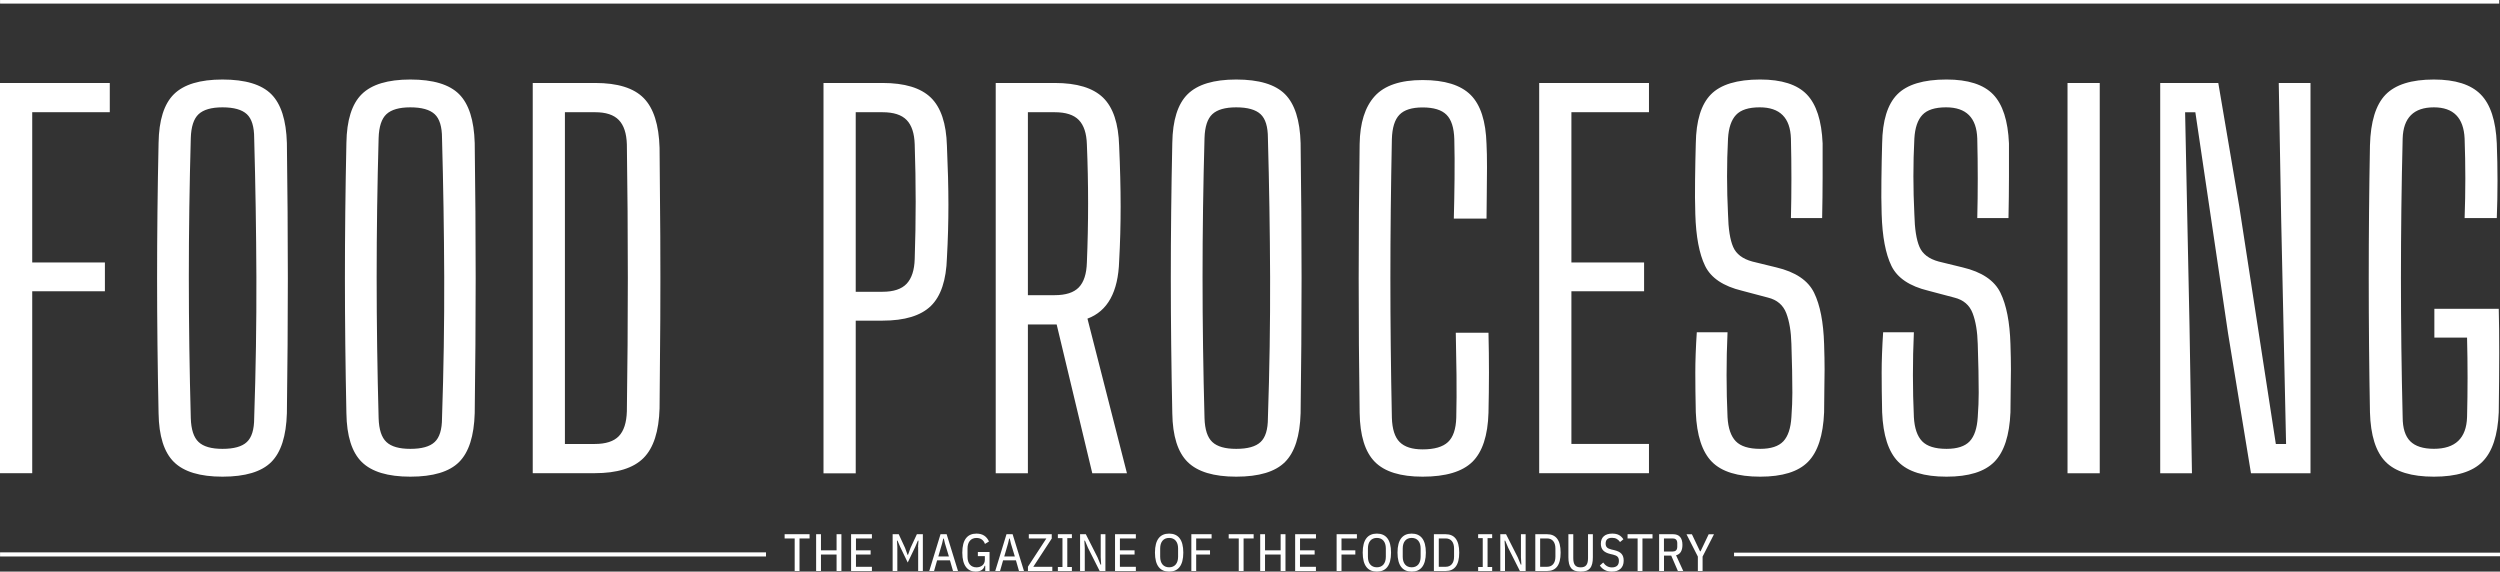 <?xml version="1.0" encoding="UTF-8"?>
<!-- Generator: Adobe Illustrator 27.3.1, SVG Export Plug-In . SVG Version: 6.00 Build 0)  -->
<svg xmlns="http://www.w3.org/2000/svg" xmlns:xlink="http://www.w3.org/1999/xlink" version="1.1" id="Outlined_Version" x="0px" y="0px" viewBox="0 0 522.16 119.39" style="enable-background:new 0 0 522.16 119.39;" xml:space="preserve">
<rect x="0" y="0" width="522.16" height="119.39" fill="#333333" stroke="none"/>
<style type="text/css">
	.st0{display:none;}
	.st1{fill:#FFFFFF;}
</style>
<g id="Guides" class="st0">
</g>
<g>
	<path class="st1" d="M166.99,112.46v6.8h-1.01v-6.8h-2.1v-0.88h5.21v0.88H166.99z M174.73,115.82h-3.26v3.44h-1.01v-7.68h1.01v3.36   h3.26v-3.36h1.01v7.68h-1.01V115.82z M177.76,119.26v-7.68h4.35v0.88h-3.33v2.48h3.06v0.88h-3.06v2.56h3.33v0.88H177.76z    M191.75,114.23l0.09-1.31h-0.13l-0.55,1.3l-1.57,3.27l-1.58-3.27l-0.55-1.29h-0.12l0.08,1.3v5.03h-0.98v-7.68h1.27l1.32,2.85   l0.53,1.46h0.09l0.53-1.46l1.32-2.85h1.25v7.68h-0.98v-5.03H191.75z M199.05,119.26l-0.64-2.23h-2.68l-0.64,2.23h-1l2.35-7.68h1.28   l2.37,7.68H199.05z M197.37,113.52l-0.24-1.03h-0.12l-0.24,1.03l-0.79,2.7h2.21L197.37,113.52z M205.77,118.17h-0.13   c-0.14,0.69-0.76,1.22-1.86,1.22c-1.64,0-2.79-1.2-2.79-3.96c0-2.77,1.11-3.98,2.96-3.98c1.35,0,2.15,0.63,2.61,1.65l-0.84,0.51   c-0.27-0.78-0.85-1.25-1.77-1.25c-1.18,0-1.87,0.84-1.87,2.19v1.76c0,1.35,0.69,2.19,1.87,2.19c0.96,0,1.75-0.57,1.75-1.57v-0.77   h-1.46v-0.87h2.44v3.98h-0.9v-1.1H205.77z M212.83,119.26l-0.64-2.23h-2.68l-0.64,2.23h-1l2.35-7.68h1.28l2.37,7.68H212.83z    M211.14,113.52l-0.24-1.03h-0.12l-0.24,1.03l-0.79,2.7h2.21L211.14,113.52z M219.78,119.26h-5.08v-0.9l3.85-5.9h-3.67v-0.88h4.79   v0.9l-3.85,5.9h3.97v0.88H219.78z M220.95,119.26v-0.83h0.96v-6.03h-0.96v-0.83h2.93v0.83h-0.96v6.03h0.96v0.83H220.95z    M227.25,114.44l-0.64-1.52h-0.13l0.09,1.53v4.81h-0.98v-7.68h1.2l2.44,4.82l0.63,1.52h0.13l-0.09-1.53v-4.81h0.98v7.68h-1.2   L227.25,114.44z M232.89,119.26v-7.68h4.35v0.88h-3.33v2.48h3.06v0.88h-3.06v2.56h3.33v0.88H232.89z M241.23,115.42   c0-2.76,1.11-3.97,2.96-3.97s2.96,1.21,2.96,3.97s-1.11,3.97-2.96,3.97C242.34,119.39,241.23,118.18,241.23,115.42z M246.06,116.3   v-1.76c0-1.35-0.68-2.19-1.87-2.19s-1.87,0.84-1.87,2.19v1.76c0,1.35,0.68,2.19,1.87,2.19   C245.37,118.49,246.06,117.65,246.06,116.3z M248.83,119.26v-7.68h4.23v0.88h-3.22v2.48h2.89v0.88h-2.89v3.44L248.83,119.26   L248.83,119.26z M259.74,112.46v6.8h-1.01v-6.8h-2.1v-0.88h5.21v0.88H259.74z M267.48,115.82h-3.26v3.44h-1.01v-7.68h1.01v3.36   h3.26v-3.36h1.01v7.68h-1.01V115.82z M270.51,119.26v-7.68h4.35v0.88h-3.33v2.48h3.05v0.88h-3.06v2.56h3.33v0.88H270.51z    M279.17,119.26v-7.68h4.24v0.88h-3.22v2.48h2.89v0.88h-2.89v3.44L279.17,119.26L279.17,119.26z M284.62,115.42   c0-2.76,1.11-3.97,2.96-3.97s2.96,1.21,2.96,3.97s-1.11,3.97-2.96,3.97S284.62,118.18,284.62,115.42z M289.45,116.3v-1.76   c0-1.35-0.68-2.19-1.87-2.19s-1.87,0.84-1.87,2.19v1.76c0,1.35,0.68,2.19,1.87,2.19S289.45,117.65,289.45,116.3z M291.89,115.42   c0-2.76,1.11-3.97,2.96-3.97s2.96,1.21,2.96,3.97s-1.11,3.97-2.96,3.97C293,119.39,291.89,118.18,291.89,115.42z M296.72,116.3   v-1.76c0-1.35-0.68-2.19-1.87-2.19s-1.87,0.84-1.87,2.19v1.76c0,1.35,0.68,2.19,1.87,2.19   C296.04,118.49,296.72,117.65,296.72,116.3z M299.49,111.58h2.46c1.79,0,2.83,1.15,2.83,3.84s-1.03,3.84-2.83,3.84h-2.46V111.58z    M301.96,118.38c1.06,0,1.74-0.74,1.74-2.09v-1.74c0-1.35-0.68-2.09-1.74-2.09h-1.45v5.92H301.96z M308.73,119.26v-0.83h0.96v-6.03   h-0.96v-0.83h2.93v0.83h-0.96v6.03h0.96v0.83H308.73z M315.02,114.44l-0.64-1.52h-0.13l0.09,1.53v4.81h-0.98v-7.68h1.2l2.44,4.82   l0.63,1.52h0.13l-0.09-1.53v-4.81h0.98v7.68h-1.2L315.02,114.44z M320.67,111.58h2.46c1.79,0,2.83,1.15,2.83,3.84   s-1.03,3.84-2.83,3.84h-2.46V111.58z M323.13,118.38c1.06,0,1.74-0.74,1.74-2.09v-1.74c0-1.35-0.68-2.09-1.74-2.09h-1.45v5.92   H323.13z M328.6,111.58v4.97c0,1.31,0.4,1.95,1.54,1.95s1.54-0.64,1.54-1.95v-4.97h1.01v4.8c0,2.07-0.66,3.01-2.55,3.01   s-2.56-0.94-2.56-3.01v-4.8H328.6z M334.15,118.12l0.7-0.63c0.46,0.66,1.06,1.02,1.81,1.02c0.97,0,1.47-0.46,1.47-1.36   c0-0.75-0.32-1.09-1.19-1.3l-0.6-0.14c-1.34-0.32-1.98-0.96-1.98-2.15c0-1.39,0.91-2.11,2.38-2.11c1.1,0,1.79,0.36,2.33,1.19   l-0.7,0.57c-0.4-0.57-0.9-0.88-1.66-0.88c-0.87,0-1.35,0.35-1.35,1.21c0,0.69,0.35,1.02,1.18,1.22l0.6,0.14   c1.42,0.34,1.99,0.95,1.99,2.21c0,1.47-0.94,2.28-2.48,2.28C335.53,119.39,334.71,118.94,334.15,118.12z M343.05,112.46v6.8h-1.01   v-6.8h-2.1v-0.88h5.21v0.88H343.05z M347.54,119.26h-1.01v-7.68h2.93c1.28,0,1.94,0.76,1.94,2.23c0,1.22-0.45,1.95-1.33,2.17   l1.5,3.28h-1.12l-1.39-3.21h-1.51v3.21H347.54z M349.4,115.18c0.6,0,0.92-0.32,0.92-1v-0.71c0-0.68-0.32-1-0.92-1h-1.86v2.72h1.86   V115.18z M354.62,119.26v-3.01l-2.37-4.66h1.13l1.69,3.55h0.12l1.69-3.55h1.11l-2.38,4.66v3.01H354.62z"></path>
	<path class="st1" d="M522,0.75H0.01V0H522V0.75z M159.99,115.37H0.01v0.86h159.98V115.37z M522.16,115.43H362.18v0.75h159.98   V115.43z"></path>
	<path class="st1" d="M0,98.85V17.33h22.93v6.11H6.73v31.38h15.18v6.01H6.73v38.01H0V98.85z M46.47,99.56   c-4.69,0-8.07-1.02-10.14-3.06s-3.14-5.43-3.21-10.19c-0.2-9.71-0.31-19.11-0.31-28.17c0-9.07,0.1-18.49,0.31-28.28   c0.07-4.75,1.14-8.15,3.21-10.19c2.07-2.04,5.45-3.06,10.14-3.06c4.75,0,8.15,1.02,10.19,3.06s3.12,5.44,3.26,10.19   c0.13,9.78,0.2,19.21,0.2,28.28s-0.07,18.46-0.2,28.17c-0.14,4.76-1.22,8.15-3.26,10.19S51.22,99.56,46.47,99.56z M46.47,93.75   c2.38,0,4.08-0.47,5.09-1.43c1.02-0.95,1.53-2.61,1.53-4.99c0.34-9.99,0.49-19.8,0.46-29.45c-0.04-9.64-0.19-19.33-0.46-29.04   c0-2.38-0.51-4.04-1.53-4.99c-1.02-0.95-2.72-1.43-5.09-1.43c-2.31,0-3.97,0.48-4.99,1.43c-1.02,0.95-1.56,2.62-1.63,4.99   c-0.27,9.71-0.41,19.4-0.41,29.04c0,9.65,0.14,19.46,0.41,29.45c0.07,2.38,0.61,4.04,1.63,4.99   C42.49,93.28,44.16,93.75,46.47,93.75z M85.7,99.56c-4.69,0-8.07-1.02-10.14-3.06s-3.14-5.43-3.21-10.19   c-0.2-9.71-0.31-19.11-0.31-28.17c0-9.07,0.1-18.49,0.31-28.28c0.07-4.75,1.14-8.15,3.21-10.19c2.07-2.04,5.45-3.06,10.14-3.06   c4.75,0,8.15,1.02,10.19,3.06s3.12,5.44,3.26,10.19c0.13,9.78,0.2,19.21,0.2,28.28s-0.07,18.46-0.2,28.17   c-0.14,4.76-1.22,8.15-3.26,10.19C93.85,98.54,90.45,99.56,85.7,99.56z M85.7,93.75c2.38,0,4.08-0.47,5.09-1.43   c1.02-0.95,1.53-2.61,1.53-4.99c0.34-9.99,0.49-19.8,0.46-29.45c-0.04-9.64-0.19-19.33-0.46-29.04c0-2.38-0.51-4.04-1.53-4.99   c-1.02-0.95-2.72-1.43-5.09-1.43c-2.31,0-3.97,0.48-4.99,1.43s-1.56,2.62-1.63,4.99c-0.27,9.71-0.41,19.4-0.41,29.04   c0,9.65,0.14,19.46,0.41,29.45c0.07,2.38,0.61,4.04,1.63,4.99C81.72,93.28,83.39,93.75,85.7,93.75z M111.27,98.85V17.33h13.04   c4.69,0,8.07,1.05,10.14,3.16s3.17,5.57,3.31,10.39c0.07,6.45,0.12,12.6,0.15,18.44c0.03,5.84,0.03,11.67,0,17.47   c-0.04,5.81-0.09,11.97-0.15,18.49c-0.14,4.82-1.26,8.29-3.36,10.39c-2.11,2.11-5.5,3.16-10.19,3.16h-12.94V98.85z M118,92.73h6.21   c2.31,0,3.99-0.54,5.04-1.63c1.05-1.09,1.61-2.82,1.68-5.2c0.27-18.55,0.27-37.12,0-55.74c-0.07-2.31-0.63-4.01-1.68-5.09   c-1.05-1.09-2.7-1.63-4.94-1.63h-6.32v69.29H118z M172,98.85V17.33h12.33c4.62,0,7.98,1.02,10.09,3.06   c2.1,2.04,3.23,5.4,3.36,10.09c0.2,4.55,0.31,8.65,0.31,12.28c0,3.64-0.1,7.32-0.31,11.06c-0.14,4.69-1.26,8.05-3.36,10.09   c-2.11,2.04-5.47,3.06-10.09,3.06h-5.6v31.89H172V98.85z M178.73,60.94h5.6c2.31,0,3.99-0.56,5.04-1.68   c1.05-1.12,1.61-2.84,1.68-5.15c0.27-7.95,0.27-15.93,0-23.95c-0.07-2.31-0.63-4.01-1.68-5.09c-1.05-1.09-2.74-1.63-5.04-1.63h-5.6   V60.94z M207.97,98.85V17.33h12.33c4.62,0,7.98,1.02,10.09,3.06c2.1,2.04,3.23,5.4,3.36,10.09c0.2,4.55,0.31,8.76,0.31,12.64   s-0.1,7.68-0.31,11.41c-0.2,6.45-2.41,10.46-6.62,12.02l8.25,32.3h-7.24l-7.44-31.08h-6.01v31.08L207.97,98.85L207.97,98.85z    M214.69,61.65h5.6c2.31,0,3.99-0.54,5.04-1.63c1.05-1.09,1.61-2.82,1.68-5.2c0.34-8.22,0.34-16.44,0-24.66   c-0.07-2.31-0.63-4.01-1.68-5.09c-1.05-1.09-2.74-1.63-5.04-1.63h-5.6V61.65z M258.2,99.56c-4.69,0-8.07-1.02-10.14-3.06   s-3.14-5.43-3.21-10.19c-0.2-9.71-0.31-19.11-0.31-28.17c0-9.07,0.1-18.49,0.31-28.28c0.07-4.75,1.14-8.15,3.21-10.19   c2.07-2.04,5.45-3.06,10.14-3.06c4.75,0,8.15,1.02,10.19,3.06s3.12,5.44,3.26,10.19c0.13,9.78,0.2,19.21,0.2,28.28   s-0.07,18.46-0.2,28.17c-0.14,4.76-1.22,8.15-3.26,10.19S262.96,99.56,258.2,99.56z M258.2,93.75c2.38,0,4.08-0.47,5.09-1.43   c1.02-0.95,1.53-2.61,1.53-4.99c0.34-9.99,0.49-19.8,0.46-29.45c-0.04-9.64-0.19-19.33-0.46-29.04c0-2.38-0.51-4.04-1.53-4.99   c-1.02-0.95-2.72-1.43-5.09-1.43c-2.31,0-3.97,0.48-4.99,1.43s-1.56,2.62-1.63,4.99c-0.27,9.71-0.41,19.4-0.41,29.04   c0,9.65,0.14,19.46,0.41,29.45c0.07,2.38,0.61,4.04,1.63,4.99C254.23,93.28,255.89,93.75,258.2,93.75z M297.13,99.56   c-4.62,0-7.95-1.03-9.99-3.11c-2.04-2.07-3.09-5.49-3.16-10.24c-0.14-9.58-0.2-18.94-0.2-28.07c0-9.14,0.07-18.49,0.2-28.07   c0.07-4.42,1.12-7.74,3.16-9.99c2.04-2.24,5.37-3.36,9.99-3.36s7.96,1.04,10.04,3.11c2.07,2.07,3.17,5.49,3.31,10.24   c0.07,1.29,0.1,2.92,0.1,4.89s-0.02,3.92-0.05,5.86s-0.05,3.55-0.05,4.84h-6.83c0.07-2.58,0.12-5.35,0.15-8.3   c0.03-2.96,0.02-5.72-0.05-8.3c-0.07-2.38-0.61-4.08-1.63-5.09c-1.02-1.02-2.68-1.53-4.99-1.53c-2.24,0-3.86,0.51-4.84,1.53   c-0.99,1.02-1.51,2.72-1.58,5.09c-0.2,10.05-0.31,19.74-0.31,29.04c0,9.31,0.1,19.02,0.31,29.14c0.07,2.38,0.61,4.08,1.63,5.09   c1.02,1.02,2.61,1.53,4.79,1.53c2.45,0,4.21-0.51,5.3-1.53s1.66-2.72,1.73-5.09c0.07-2.79,0.08-5.74,0.05-8.87   c-0.04-3.12-0.09-6.08-0.15-8.87h6.83c0.07,2.85,0.1,5.64,0.1,8.36s-0.04,5.5-0.1,8.36c-0.14,4.75-1.26,8.17-3.36,10.24   C305.41,98.53,301.95,99.56,297.13,99.56z M321.48,98.85V17.33h22.93v6.11h-16.2v31.38h15.18v6.01h-15.18v31.89h16.2v6.11h-22.93   V98.85z M367.64,99.56c-4.69,0-8.05-1.03-10.09-3.11c-2.04-2.07-3.16-5.52-3.36-10.34c-0.07-3.12-0.1-5.89-0.1-8.3   s0.1-5.21,0.31-8.41h6.42c-0.14,2.99-0.2,5.98-0.2,8.97s0.07,5.91,0.2,8.76c0.13,2.31,0.71,3.99,1.73,5.04   c1.02,1.05,2.72,1.58,5.09,1.58c2.24,0,3.85-0.53,4.84-1.58c0.98-1.05,1.54-2.73,1.68-5.04c0.14-1.9,0.2-3.6,0.2-5.1   c0-1.49-0.02-3.04-0.05-4.64c-0.04-1.6-0.09-3.45-0.15-5.55c-0.07-2.58-0.42-4.72-1.07-6.42s-1.92-2.79-3.82-3.26l-5.4-1.43   c-3.94-0.95-6.52-2.68-7.74-5.2c-1.22-2.51-1.9-6.11-2.04-10.8c-0.07-2.24-0.09-4.65-0.05-7.23c0.03-2.58,0.08-5.09,0.15-7.54   c0.07-4.75,1.12-8.17,3.16-10.24s5.47-3.11,10.29-3.11c4.48,0,7.73,1.04,9.73,3.11s3.11,5.49,3.31,10.24c0,1.9,0,4.23,0,6.98   s-0.04,5.62-0.1,8.61h-6.52c0.07-2.72,0.1-5.47,0.1-8.25s-0.03-5.57-0.1-8.36c-0.14-4.35-2.31-6.52-6.52-6.52   c-2.31,0-3.96,0.53-4.94,1.58c-0.99,1.05-1.55,2.7-1.68,4.94c-0.14,2.65-0.2,5.28-0.2,7.9s0.07,5.25,0.2,7.9   c0.07,3.06,0.42,5.33,1.07,6.83c0.64,1.5,1.99,2.51,4.02,3.06l4.99,1.22c4.01,0.95,6.64,2.72,7.9,5.3   c1.26,2.58,1.95,6.15,2.09,10.7c0.07,2.11,0.1,3.87,0.1,5.3s-0.02,2.82-0.05,4.18s-0.05,2.96-0.05,4.79   c-0.2,4.82-1.32,8.27-3.36,10.34C375.59,98.53,372.26,99.56,367.64,99.56z M406.56,99.56c-4.69,0-8.05-1.03-10.09-3.11   c-2.04-2.07-3.16-5.52-3.36-10.34c-0.07-3.12-0.1-5.89-0.1-8.3s0.1-5.21,0.31-8.41h6.42c-0.14,2.99-0.2,5.98-0.2,8.97   s0.07,5.91,0.2,8.76c0.13,2.31,0.71,3.99,1.73,5.04c1.02,1.05,2.72,1.58,5.09,1.58c2.24,0,3.85-0.53,4.84-1.58   c0.98-1.05,1.54-2.73,1.68-5.04c0.14-1.9,0.2-3.6,0.2-5.1c0-1.49-0.02-3.04-0.05-4.64c-0.04-1.6-0.09-3.45-0.15-5.55   c-0.07-2.58-0.42-4.72-1.07-6.42s-1.92-2.79-3.82-3.26l-5.4-1.43c-3.94-0.95-6.52-2.68-7.74-5.2c-1.22-2.51-1.9-6.11-2.04-10.8   c-0.07-2.24-0.09-4.65-0.05-7.23c0.03-2.58,0.08-5.09,0.15-7.54c0.07-4.75,1.12-8.17,3.16-10.24s5.47-3.11,10.29-3.11   c4.48,0,7.73,1.04,9.73,3.11s3.11,5.49,3.31,10.24c0,1.9,0,4.23,0,6.98s-0.04,5.62-0.1,8.61h-6.52c0.07-2.72,0.1-5.47,0.1-8.25   s-0.03-5.57-0.1-8.36c-0.14-4.35-2.31-6.52-6.52-6.52c-2.31,0-3.96,0.53-4.94,1.58c-0.99,1.05-1.55,2.7-1.68,4.94   c-0.14,2.65-0.2,5.28-0.2,7.9s0.07,5.25,0.2,7.9c0.07,3.06,0.42,5.33,1.07,6.83c0.64,1.5,1.99,2.51,4.02,3.06l4.99,1.22   c4.01,0.95,6.64,2.72,7.9,5.3c1.26,2.58,1.95,6.15,2.09,10.7c0.07,2.11,0.1,3.87,0.1,5.3s-0.02,2.82-0.05,4.18   s-0.05,2.96-0.05,4.79c-0.2,4.82-1.32,8.27-3.36,10.34C414.51,98.53,411.18,99.56,406.56,99.56z M431.83,98.85V17.33h6.73v81.52   H431.83z M451.19,98.85V17.33h12.13l4.38,25.78l7.64,49.62h2.14l-1.02-46.77l-0.51-28.63h6.63v81.52h-12.43l-4.79-29.24   l-6.83-46.16h-2.14l0.92,44.63l0.51,30.77H451.19z M508.35,99.56c-4.69,0-8.05-1.03-10.09-3.11c-2.04-2.07-3.13-5.52-3.26-10.34   c-0.34-18.68-0.34-37.26,0-55.74c0.13-4.96,1.22-8.49,3.26-10.6c2.04-2.1,5.4-3.16,10.09-3.16c4.48,0,7.74,1.04,9.78,3.11   c2.04,2.07,3.16,5.49,3.36,10.24c0.2,5.23,0.2,10.43,0,15.59h-6.72c0.2-5.5,0.2-11.04,0-16.61c-0.2-4.35-2.34-6.52-6.42-6.52   c-4.21,0-6.39,2.17-6.52,6.52c-0.48,19.43-0.48,38.82,0,58.18c0,2.31,0.53,3.99,1.58,5.04s2.7,1.58,4.94,1.58   c4.48,0,6.79-2.21,6.93-6.62c0.14-5.5,0.14-11.04,0-16.61h-6.83V64.5h13.45c0.07,2.65,0.1,5.72,0.1,9.22s-0.04,7.63-0.1,12.38   c-0.2,4.82-1.34,8.27-3.41,10.34C516.42,98.53,513.04,99.56,508.35,99.56z"></path>
</g>
</svg>